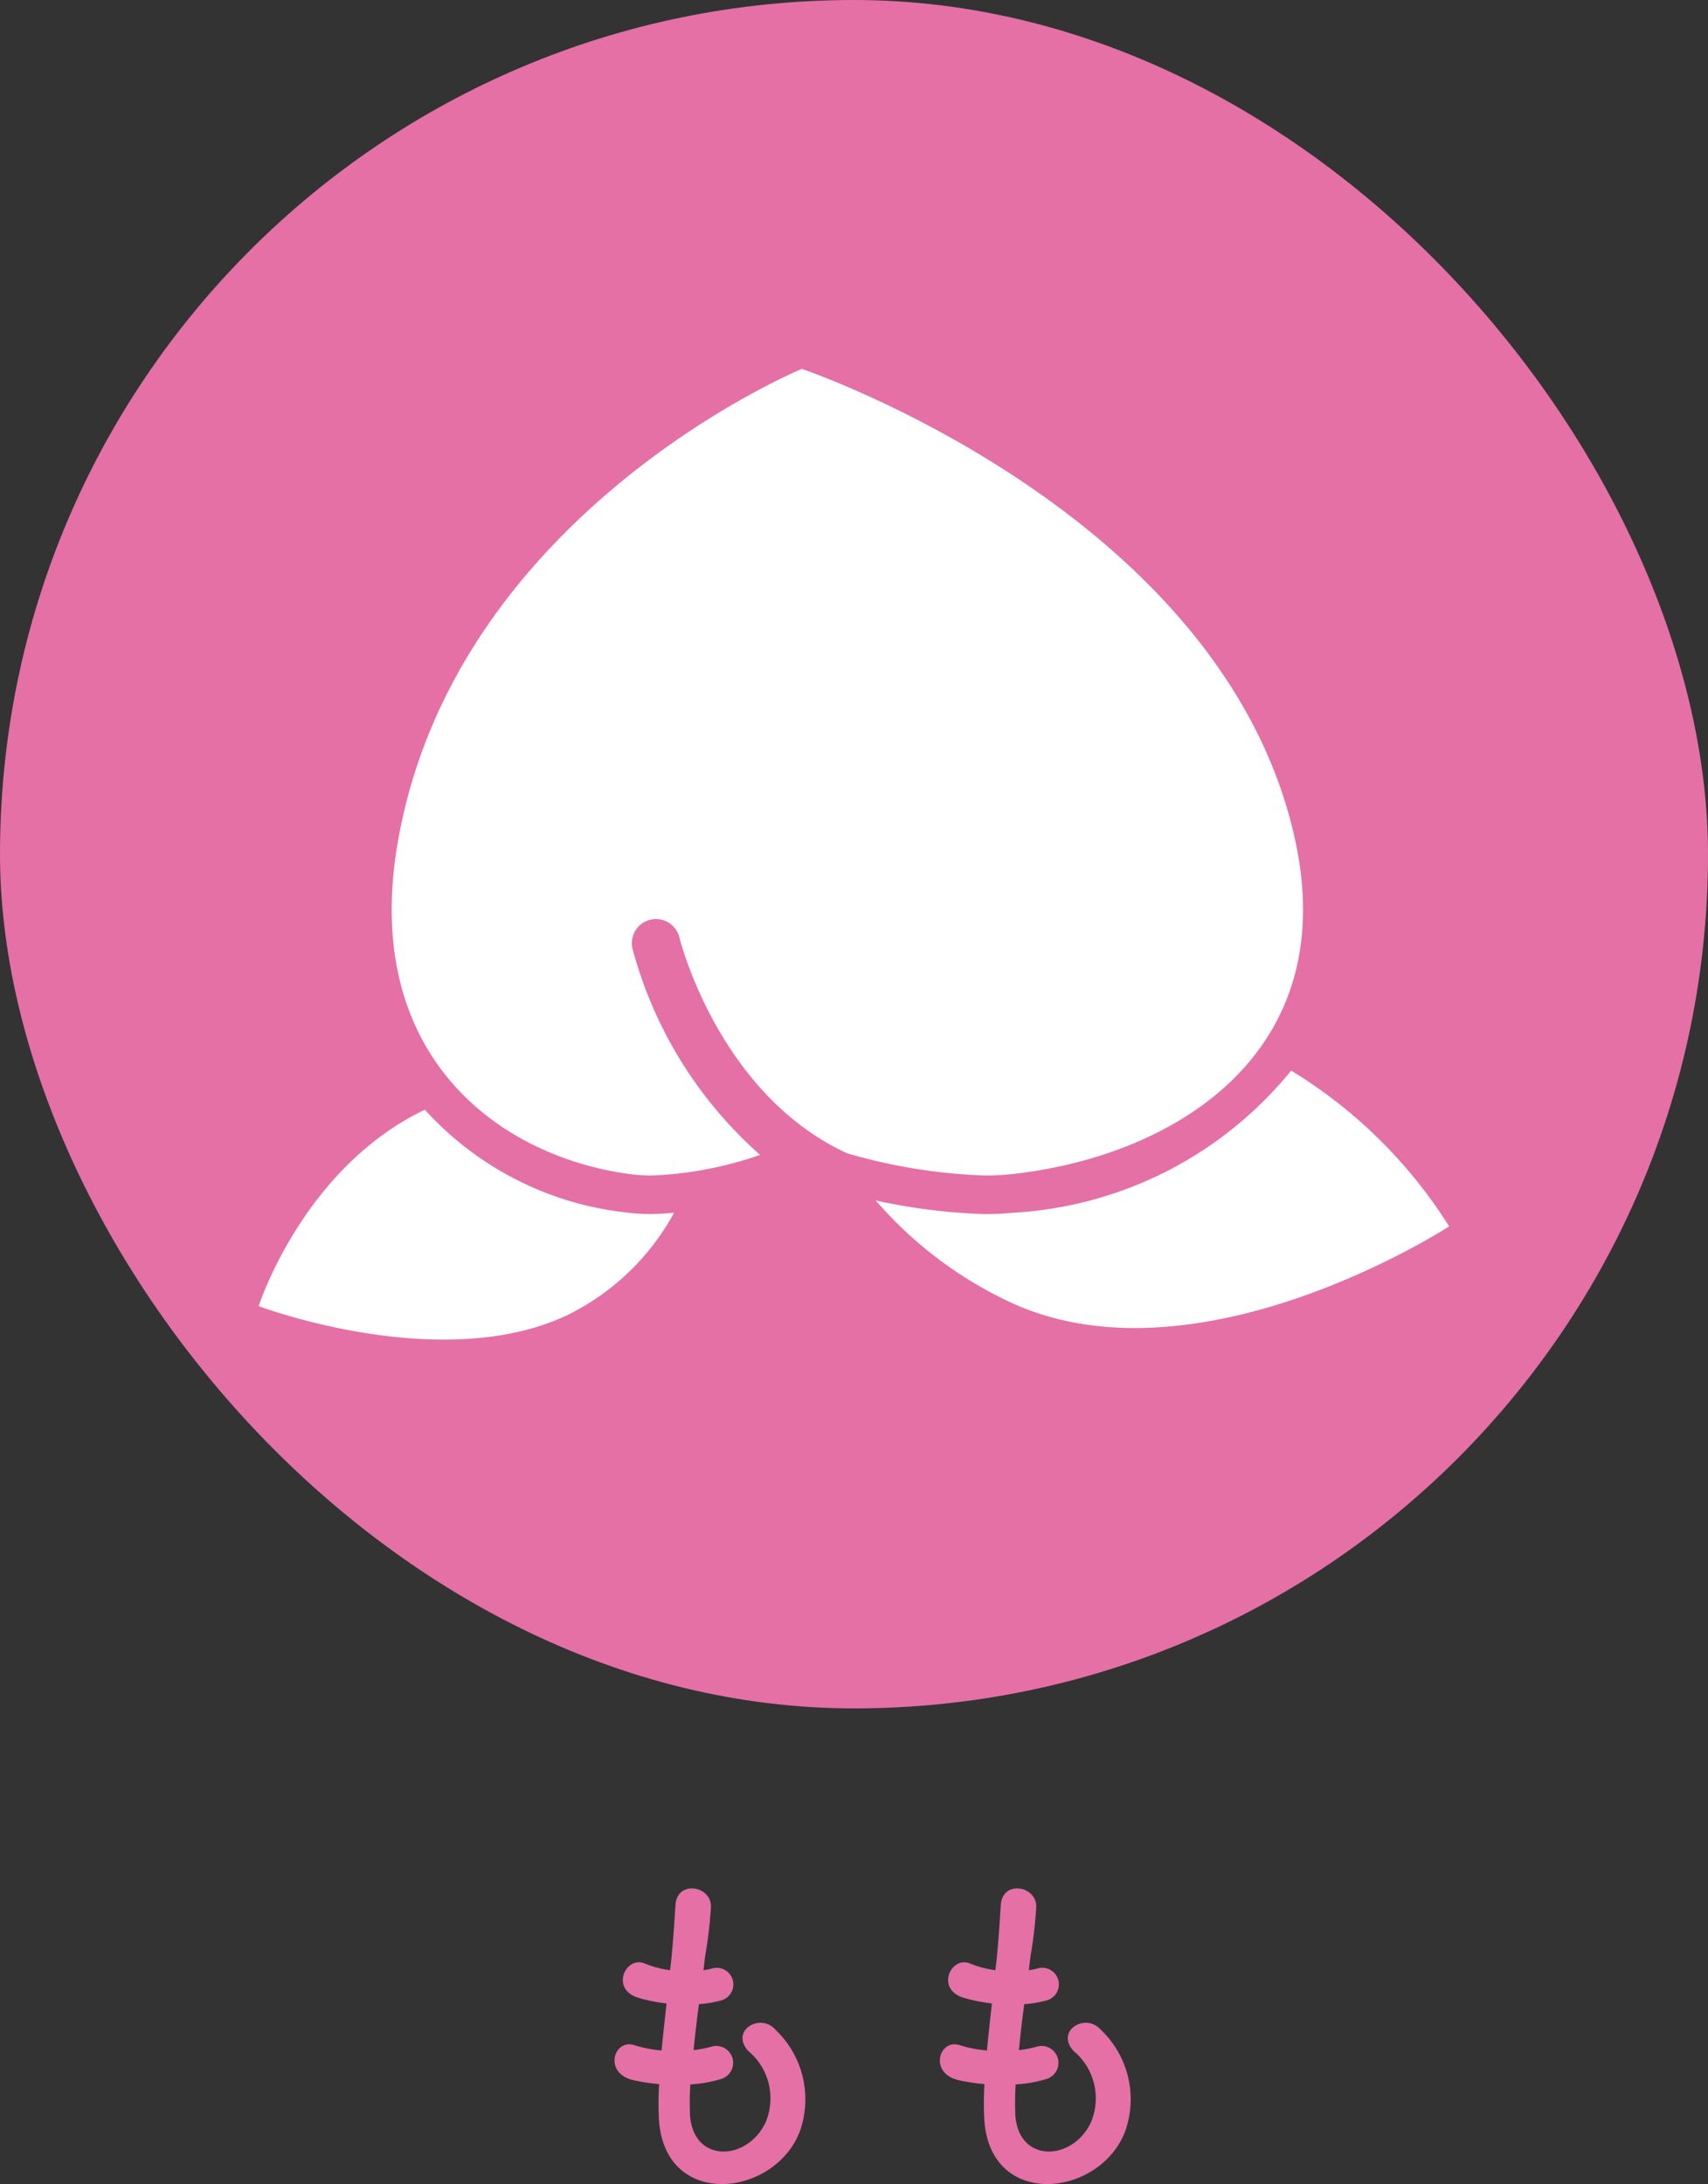 <svg xmlns="http://www.w3.org/2000/svg" width="43.304" height="55.363" viewBox="0 0 43.304 55.363">
  <rect x="0" y="0" width="43.304" height="55.363" fill="#333333" stroke="none"/>
  <g id="グループ_857" data-name="グループ 857" transform="translate(-657.063 -4181.772)">
    <rect id="長方形_171" data-name="長方形 171" width="43.304" height="43.304" rx="21.652" transform="translate(657.063 4181.772)" fill="#e470a5"/>
    <path id="パス_95" data-name="パス 95" d="M2117.123,448.288c.054,1.282,1.453,1.228,1.919.233a1.561,1.561,0,0,0-.44-1.811c-.466-.511.305-.986.7-.529a2.431,2.431,0,0,1,.61,2.565c-.646,1.7-3.506,2-3.578-.395a7.921,7.921,0,0,1,.009-.8,4.932,4.932,0,0,1-.69-.108c-.726-.2-.448-1.049.063-.879a3.116,3.116,0,0,0,.69.134c.036-.394.081-.789.126-1.192a4.086,4.086,0,0,1-.744-.152c-.681-.233-.287-1.058.188-.861a2.543,2.543,0,0,0,.646.17c.009-.107.027-.224.036-.332.053-.565.072-.906.1-1.327.045-.628.9-.484.9.045a11.316,11.316,0,0,1-.153,1.291c-.009.107-.027.215-.036.323a1.65,1.65,0,0,0,.224-.045.421.421,0,1,1,.207.816,2.783,2.783,0,0,1-.547.09c-.054.4-.1.789-.135,1.165a3.024,3.024,0,0,0,.43-.081.428.428,0,1,1,.287.807,3.23,3.23,0,0,1-.8.143,6.715,6.715,0,0,0-.009.726" transform="translate(-1442.569 3787.049)" fill="#e470a5"/>
    <path id="パス_96" data-name="パス 96" d="M2147.483,448.288c.053,1.282,1.453,1.228,1.919.233a1.561,1.561,0,0,0-.44-1.811c-.466-.511.305-.986.7-.529a2.429,2.429,0,0,1,.61,2.565c-.646,1.7-3.506,2-3.577-.395a7.921,7.921,0,0,1,.009-.8,4.931,4.931,0,0,1-.69-.108c-.727-.2-.448-1.049.063-.879a3.113,3.113,0,0,0,.69.134c.036-.394.081-.789.125-1.192a4.091,4.091,0,0,1-.744-.152c-.682-.233-.287-1.058.188-.861a2.536,2.536,0,0,0,.646.17c.009-.107.027-.224.036-.332.053-.565.072-.906.1-1.327.045-.628.9-.484.9.045a11.256,11.256,0,0,1-.152,1.291c-.009.107-.027.215-.036.323a1.665,1.665,0,0,0,.224-.045.421.421,0,1,1,.206.816,2.789,2.789,0,0,1-.547.09c-.054.4-.1.789-.135,1.165a3.017,3.017,0,0,0,.43-.081.428.428,0,1,1,.287.807,3.226,3.226,0,0,1-.8.143,6.709,6.709,0,0,0-.009.726" transform="translate(-1464.681 3787.049)" fill="#e470a5"/>
    <path id="パス_178" data-name="パス 178" d="M2131.318,359.645a15.717,15.717,0,0,1,9.7-.156,12.282,12.282,0,0,1,7.086,5.288s-6.484,4.224-11.268,1.856a10.247,10.247,0,0,1-5.521-6.987" transform="translate(-1454.3 3848.081)" fill="#fff"/>
    <path id="パス_179" data-name="パス 179" d="M2093.268,368.286a8.523,8.523,0,0,0-6.634-.4c-3.407,1.351-4.625,5.159-4.625,5.159s4.711,1.777,7.908.187a6.182,6.182,0,0,0,3.35-4.942" transform="translate(-1418.388 3841.835)" fill="#fff"/>
    <path id="パス_180" data-name="パス 180" d="M2099.711,320.431a4.535,4.535,0,0,1-.575-.035,7.589,7.589,0,0,1-5.184-2.891,7.823,7.823,0,0,1-1.152-6.141c1.509-8.51,10.164-12.168,10.532-12.32a.486.486,0,0,1,.187-.037.5.5,0,0,1,.156.025c.448.151,10.985,3.8,12.83,12.313a6.814,6.814,0,0,1-.983,5.662,9.3,9.3,0,0,1-6.675,3.39,6.5,6.5,0,0,1-.677.033h0a14.6,14.6,0,0,1-3.638-.581.5.5,0,0,1-.074-.027c-3.493-1.607-4.511-5.758-4.521-5.8a.123.123,0,0,0-.118-.093.118.118,0,0,0-.027,0,.123.123,0,0,0-.093.148,10.138,10.138,0,0,0,3.072,4.961.489.489,0,0,1-.16.841,9.965,9.965,0,0,1-2.9.548" transform="translate(-1426.124 3891.626)" fill="#fff"/>
    <path id="パス_181" data-name="パス 181" d="M2102.206,298.186h0s10.7,3.61,12.509,11.953c1.18,5.447-3.136,8.033-7.23,8.462a6.02,6.02,0,0,1-.626.031,14.089,14.089,0,0,1-3.507-.564c-3.259-1.5-4.24-5.423-4.25-5.468a.613.613,0,0,0-.594-.469.6.6,0,0,0-.142.017.611.611,0,0,0-.454.736,10.654,10.654,0,0,0,3.235,5.225,9.426,9.426,0,0,1-2.749.523,4.085,4.085,0,0,1-.512-.031c-3.351-.429-6.883-3.014-5.917-8.462,1.479-8.344,10.237-11.953,10.237-11.953m0-.978a.978.978,0,0,0-.373.074c-.378.156-9.272,3.915-10.827,12.686a8.3,8.3,0,0,0,1.24,6.516,8.079,8.079,0,0,0,5.516,3.086,5.049,5.049,0,0,0,.636.039,10.058,10.058,0,0,0,3.054-.572.979.979,0,0,0,.6-.568,7.128,7.128,0,0,0,.886.487.972.972,0,0,0,.148.054,15.072,15.072,0,0,0,3.767.6,7.04,7.04,0,0,0,.728-.036,9.785,9.785,0,0,0,7.02-3.589,7.379,7.379,0,0,0,1.065-6.052c-1.9-8.785-12.693-12.518-13.152-12.673a.982.982,0,0,0-.313-.051" transform="translate(-1424.813 3892.937)" fill="#e470a5"/>
  </g>
</svg>
